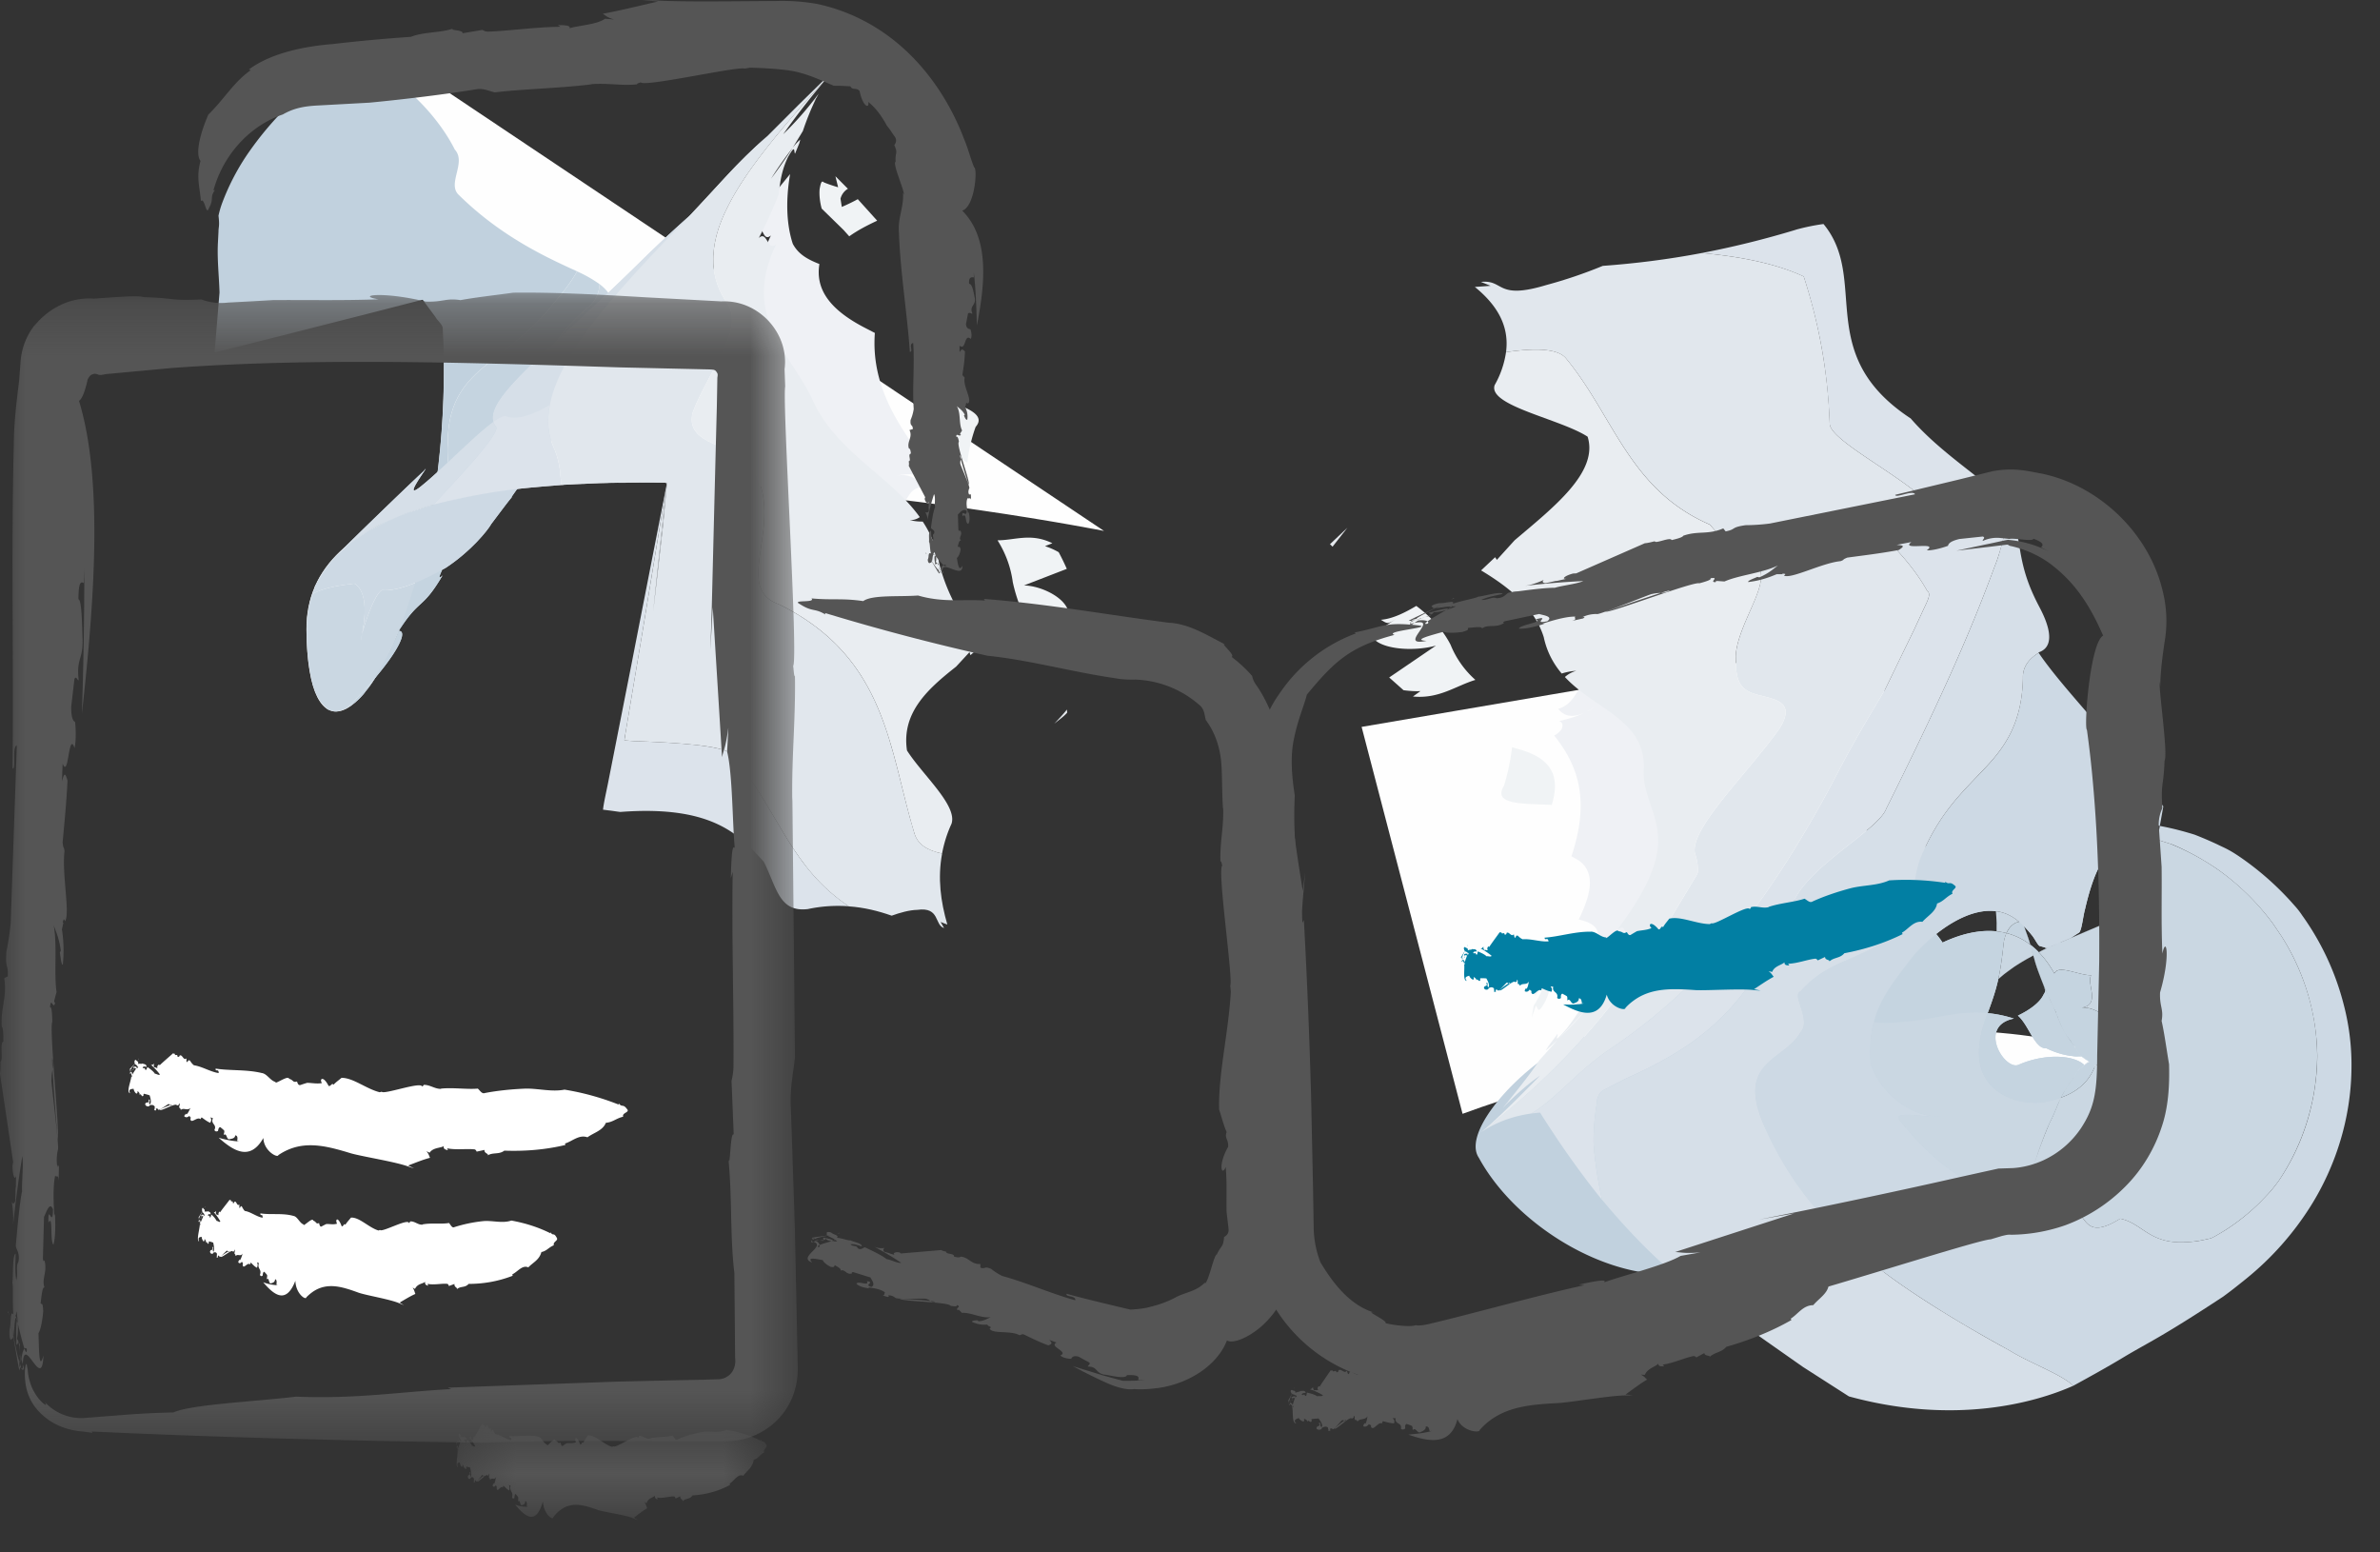 <svg width="46" height="30" xmlns="http://www.w3.org/2000/svg" xmlns:xlink="http://www.w3.org/1999/xlink"><rect width="100%" height="100%" fill="#333333" stroke="none"/><defs><path id="a" d="M.343.543h6V2.4h-6z"/><path id="c" d="M0 .28h15.42v22.226H0z"/></defs><g fill="none" fill-rule="evenodd"><path d="M26.317 14.047l10.33-1.762s-2.38 9.393 2.39 8.752c4.771-.64-2.733-2.44-10.769.487" fill="#FEFEFE"/><path d="M29.39 14.488l-.165-.047a4.208 4.208 0 0 1-.156.743c-.226.368.342.344.923.37.148-.488.06-.87-.601-1.066" fill="#F0F3F5"/><path d="M26.042 10.198l-.337.319a.549.549 0 0 1 .05.048l.287-.367" fill="#E7EBF0"/><path d="M27.31 13.46c.508.048.82-.204 1.206-.321a1.819 1.819 0 0 1-.48-.68c-.149-.291-.377-.535-.662-.75-.186.11-.444.25-.685.268.138.085.136.085.3-.022-.16.107-.485.32-.485.32.12.276.81.325 1.25.201l-.904.616.277.246c.113.015.23.023.328.017l-.145.104zm2.7 5.1l.006-.116-.189.242-.164.177.017.215-.016.168.17-.211-.062.17c-.04.08-.079.156-.131.23l-.001.014-.035.215.08-.225c.05.033.024.203.19-.103.124-.28.127-.504.135-.776" fill="#F0F3F5"/><path d="M30.757 19.216c.256-.326.52-.659.817-1.003-.247.2-.032-.271-.285-.07.684-.866.916-1.441.895-1.9-.007-.46-.24-.81-.17-1.281.03-.449-.154-.73-.418-.967-.298-.263-.68-.474-.964-.804-.184.165-.216.419-.516.507.13.161.306.18.55.054l.143-.084c-.05.034-.098.062-.144.084-.179.095-.338.135-.534.185.06.013.09.06.051.154a.385.385 0 0 1-.143.123c.47.588.693 1.253.334 2.333l.103.059a.56.56 0 0 1 .106.078c.249.25.152.63-.068 1.084.183.045.358.111.378.295-.023.398-.223.92-.515 1.463.14-.135.283-.274.453-.436l-.073.126z" fill="#EFF1F5"/><path d="M28.583 22.374c.747 1.371 2.655 2.488 4.111 2.211a25.848 25.848 0 0 1 4.69.072c-.213-.666-.054-1.471.673-1.892.4-.217.881.415.983.175.064-.055.15-.112.17-.174l.03-.047.014-.024c.013-.024.052-.144.064-.198.081-.283.182-.55.3-.805.143-.275.17-.434.293-.625.051-.089.126-.181.175-.253a.521.521 0 0 1 .115-.164c.14-.104.132-.13.204-.133-.054 0-.022-.002-.166-.097-.095-.08-.132-.192-.284-.39-.133-.193-.165-.347-.295-.62l-.148-.33.013.044c.017.03-.01.066-.029.1-.066.139-.244.283-.495.402.214.184.323.649.55.632.167.08.352.138.513.151.075.016.173-.007.178.015.088.068.166.108.143.094-.046.008-.04.02-.091.06-.028.011-.015-.006-.023-.01-.216-.188-.768-.206-1.257.008-.268.119-.805-.749-.09-.892-.866-.28-1.476.032-2.123.06-1.844.238-.696-1.274-1.378-2.067a1.037 1.037 0 0 0-.48-.449c-1.353.775-2.456 1.842-3.537 2.764-.252.21-.776-.093-1.028.13-1.03.519-2.133 1.755-1.795 2.252" fill="#C1D1DE"/><path d="M39.225 18.505c-.489.265-.75.55-.777.607-.02.033.079-.111.12-.133.111-.123.186-.163.368-.3.17-.121.345-.205.609-.349l.184-.083.092-.036 1.94-.823.02-.001.17-.003-.071.06c-.027 0-.068-.1-.103-.142a4.132 4.132 0 0 0-.217-.316 7.76 7.76 0 0 1-.128.593c-.07.048-.156.033-.242.066l-.068.018-.016.005-1.251.531-.057.02-.213.092c-.134.06-.27.146-.36.194" fill="#CAD7E2"/><path d="M36.728 16.81c-.164.74.408.785.817 1.405.96-.45 1.712-.21 2.161.597.075-.179.48.041.712.034-.098.16.203.591-.208.629.192-.026.386.081.606.25.132.136.297.197.428.623.053.162.019.361-.032.534-.073.202-.09.213-.128.316-.19.147-.269.14-.315.132-.053-.006-.08-.029-.09-.061-.012-.076 0-.136.065-.292a.711.711 0 0 0 .043-.203c.007-.093-.012-.171-.043-.209-.062-.082-.153-.007-.25.022-.167.5-.667.653-.995.712-.348.045-.703-.052-.932-.243-.494-.408-.307-1.079-.135-1.515.16-.44.228-.672.294-1.32.05-.324.236-.42.342-.408l.02.013c.007.008.006-.007.018.024.045.145.116.32.145.441.065.254.148.504.247.752.088.237.247.518.292.675.076.181.179.352.306.507a.524.524 0 0 0 .245.261c.087.067.04-.026-.18.208.012-.043.18-.14.176-.156.012-.015.053-.025.07-.02-.028.003-.052-.009-.063-.025-.01-.013-.118-.07-.155-.12-.062-.063-.047-.104-.145-.214a2.026 2.026 0 0 1-.314-.603 6.214 6.214 0 0 1-.411-1.023c-.02-.102.003.127.316.825.167.348.206.541.4.789.114.13.095.175.175.246.068.066.157.108.149.115a.067.067 0 0 0 .044.01c.01-.003-.033 0-.044.007-.022.013-.046.04-.14.11-.077.065-.104.127-.164.224a2.039 2.039 0 0 0-.217.34c-.513 1.003-.888 2.46-1.145 3.535.253-1.086.556-2.183.922-3.037.126-.24.16-.397.263-.571.1-.17.228-.339.275-.423.243-.26.276-.139.17-.226-.291-.189-.818-1.215-1.083-2.226a15.547 15.547 0 0 1-.518-1.82c.012-.056-.029.012-.041.012-.02.035-.119.07-.191.1l-.057.022h-.005l-.001.002c-.086-.63.117.858.095.706l.005.025.011.05.017.099c.02.133.031.265.035.394-.004.294.013.429 0 .593l-.046.355c-.023.126-.071.25-.074.27a.51.51 0 0 1-.032.071l.01-.018c.027-.056.287-.342.778-.607.09-.048.226-.134.358-.194l.213-.092.057-.02 1.252-.532.017-.004.067-.018c.086-.033.171-.018.242-.066.05-.191.092-.39.128-.593-.172-.243-.333-.438-.537-.48-.328-.207-.569.391-.724 1.06-.038.141-.063.403-.112.454a5.847 5.847 0 0 0-.16.103l-.372.156-.219.107a5.673 5.673 0 0 1-.291.161c.112-.053.31-.181.46-.245-.01.011-.059.03-.082.007l-.106-.03c-.042-.032-.097-.152-.149-.21-.222-.278-.437-.434-.698-.46-.506-.063-1.114.334-1.577.844-.531.693-.9 1.1-.84 2.082.108.448.687 1.065 1.355 1.04-.208.038-.88-.12-.815.048.424.526.854.937 1.386 1.228.514.284 1.241.352 1.802.117-.013.188.13.278-.201.487.324-.205.464-.07.577.086.114.152.232.316.723.009.448.096.561.509 1.313.452.085-.005.176-.017.272-.035l.15-.033c.042-.006.195-.1.292-.16a4.06 4.06 0 0 0 .683-.547c.124-.13.201-.2.352-.407a4.382 4.382 0 0 0 .744-2.412 4.272 4.272 0 0 0-.22-1.328 4.498 4.498 0 0 0-.475-.996l-.161-.237a4.683 4.683 0 0 0-1.033-1.022 4.702 4.702 0 0 0-.954-.52l-.503-.158-.319-.084-.484-.142c-1.064.096-1.81.296-2.71.35a6.25 6.25 0 0 0-1.764.386c.276-.016.523 0 .565.152" fill="#CAD7E2"/><path d="M35.423 17.677c.682.792-.467 2.304 1.379 2.067.646-.03 1.256-.339 2.123-.06-.715.144-.18 1.01.09.893.488-.215 1.04-.196 1.256-.009.009.004-.005.022.022.01.052-.039.046-.052.092-.06.022.013-.054-.025-.144-.095-.004-.02-.102.002-.177-.013a1.526 1.526 0 0 1-.513-.153c-.226.018-.335-.447-.55-.63.25-.12.429-.264.494-.403.02-.033.046-.07.03-.1l-.013-.044.148.33c.13.274.162.427.294.62.153.199.189.309.286.39.144.094.11.097.164.097-.071.003-.064.03-.204.134a.518.518 0 0 0-.114.163c-.048.07-.123.165-.174.252-.125.19-.15.35-.294.625-.119.255-.22.522-.3.806-.011.055-.05.175-.064.198l-.015.024-.028.048c-.022.062-.107.118-.172.172-.102.242-.582-.392-.982-.175-.727.423-.887 1.228-.674 1.893.51.054 1.06.152 1.265.226l.005-.002.003-.002s-.003.025.037-.146c.256-1.074.632-2.53 1.145-3.534.06-.117.132-.231.217-.34.06-.096.087-.159.163-.225.094-.068.12-.096.14-.11.011-.006.055-.009.045-.006a.07.07 0 0 1-.045-.01c.009-.007-.08-.05-.148-.115-.08-.07-.061-.116-.175-.246-.195-.247-.233-.442-.4-.79-.313-.698-.337-.927-.316-.824a6.2 6.2 0 0 0 .412 1.022 2 2 0 0 0 .313.604c.098.11.083.15.146.214.035.051.144.106.154.12.01.016.035.028.063.025-.016-.005-.058.006-.07.02.005.017-.164.113-.177.156.221-.235.267-.14.18-.207a.529.529 0 0 1-.244-.262 2.053 2.053 0 0 1-.306-.506c-.045-.158-.204-.44-.292-.676a6.123 6.123 0 0 1-.247-.751c-.03-.123-.1-.297-.145-.442-.013-.031-.011-.015-.017-.024l-.021-.013c-.106-.01-.29.084-.341.41-.067.646-.135.879-.296 1.318-.172.437-.358 1.108.136 1.514.229.192.583.29.932.244.328-.059.828-.211.995-.712.098-.028.188-.104.25-.021.03.037.05.115.043.209a.759.759 0 0 1-.042.202c-.066.155-.078.216-.066.292.011.032.037.055.09.06.046.008.126.017.315-.13.038-.104.055-.116.128-.318.05-.171.086-.37.033-.532-.132-.426-.297-.488-.429-.623-.22-.17-.414-.276-.606-.251.411-.037.11-.468.208-.629-.23.006-.636-.212-.712-.033-.45-.81-1.202-1.048-2.16-.598-.41-.62-.983-.665-.818-1.405-.042-.154-.29-.168-.565-.154-.43.157-.835.353-1.22.573.193.086.36.234.48.448" fill="#C5D4E0"/><path d="M41.943 16.305c.104.03.449.2.638.316.112.067.203.124.316.204.21.152.403.319.577.492.172.174.325.352.456.53l.16.236a4.406 4.406 0 0 1 .698 2.325c-.003.44-.077.9-.212 1.317-.135.42-.327.791-.534 1.095-.151.209-.229.277-.352.407a4.03 4.03 0 0 1-.682.547c-.097.059-.25.153-.292.16l-.15.033c-.097.02-.189.03-.273.035-.752.056-.866-.355-1.314-.453-.489.308-.609.144-.722-.007-.112-.157-.253-.293-.578-.087.33-.208.189-.3.202-.486-.561.235-1.289.165-1.801-.117-.534-.293-.962-.703-1.387-1.23-.066-.167.606-.008.814-.048-.668.025-1.245-.591-1.353-1.039-.062-.982.309-1.388.839-2.08.462-.512 1.07-.91 1.577-.847.262.028.476.184.698.461.052.059.106.178.148.211l.107.029c.024.023.073.005.081-.007-.15.063-.347.193-.46.245.055-.026.149-.078.293-.161l.218-.107.372-.156.16-.103c.05-.052.073-.313.113-.453.155-.67.396-1.267.723-1.062.203.042.364.24.537.482l.252-1.403c-.928-1.278-1.923-2.248-2.409-2.968-.19.117-.311.271-.305.487-.017.898-.372 1.368-.773 1.784-.399.424-.833.816-1.19 1.657-.15.335-.177 1.051-.26 1.214a1.425 1.425 0 0 1-.336.343c-.632.474-1.214.455-1.74 1.059-.181.062.214.547.007.78-.312.555-1.201.547-.758 1.695.323.807.87 1.604 1.494 2.198.613.612 1.248 1.035 1.794 1.384.55.35 1.038.623 1.5.879.399.248 1.008.46 1.235.684.287-.157.643-.352.992-.563.486-.29.698-.366 1.905-1.16.16-.117.234-.176.453-.352a5.725 5.725 0 0 0 1.236-1.393c.231-.366.433-.795.571-1.25.14-.454.213-.932.22-1.378a4.594 4.594 0 0 0-.146-1.258 5.144 5.144 0 0 0-.806-1.736 1.555 1.555 0 0 0-.13-.17l-.09-.101a5.632 5.632 0 0 0-.814-.738c-.362-.267-.455-.287-.603-.362a7.148 7.148 0 0 0-.444-.19c-.937-.29-1.37-.227-1.777-.207l.483.142.318.083.504.158" fill="#CDD9E4"/><path d="M34.71 4.44a17.9 17.9 0 0 1-1.82.45c.86.077 1.5.233 1.972.454.353 1.097.467 1.997.502 2.843.005.417 2.261 1.394 2.191 2.03-.207.151-.703.123-1.264.036.544.519.802.886.96 1.171.077.045.006.184-.06.323l-.185.4-.405.833c-.055.117-.112.232-.167.345l-.301.508c-.207.347-.4.69-.579 1.032-.64 1.237-1.358 2.384-2.105 3.289a10.615 10.615 0 0 1-2.329 2.117c-.49.332-.815.691-1.133.96-.126.108-.25.203-.389.287l.148-.016.02-.001.044.07.09.14.181.275c.218.326.567.816.884 1.202a7.595 7.595 0 0 1-.163-1.057c-.01-.3.021-.543.055-.774.016-.29.144-.283.247-.35.106-.053.214-.11.327-.167.738-.33 1.339-.68 1.842-1.179.542-.528.964-1.224 1.401-2.253.324-.701 1.64-1.377 1.786-1.786 1.015-2.042 1.591-3.317 2.089-4.667.03-.073.06-.156.087-.246.09-.278.159-.627.201-.965-.541-.517-1.332-.993-1.908-1.658-1.89-1.242-.795-2.68-1.685-3.757a4.076 4.076 0 0 0-.534.11" fill="#DCE3EB"/><path d="M34.047 21.636c-.442-1.149.447-1.141.758-1.696.208-.233-.186-.719-.006-.78.526-.603 1.108-.585 1.74-1.058.122-.088.233-.2.335-.343.083-.164.111-.88.261-1.215.357-.84.79-1.233 1.189-1.658.402-.415.757-.886.775-1.783-.008-.216.115-.37.305-.488l-.006-.007c.432-.141.069-.779 0-.914-.308-.592-.332-.946-.408-1.379l-.052-.302c-.037-.099-.07-.184-.1-.27a5.542 5.542 0 0 1-.202.966 2.32 2.32 0 0 1-.087.246c-.497 1.35-1.074 2.625-2.09 4.668-.145.409-1.46 1.084-1.785 1.784-.437 1.03-.86 1.727-1.4 2.254-.504.499-1.104.85-1.843 1.18l-.328.167c-.103.065-.23.06-.246.348a4.245 4.245 0 0 0-.056.775c.031.33.075.674.164 1.056.62.74 1.328 1.473 2.3 2.118l1.581 1.11.889.57c2.038.558 3.602.123 4.337-.206-.229-.222-.838-.436-1.237-.684a27.416 27.416 0 0 1-1.499-.877c-.546-.35-1.181-.773-1.795-1.385a6.515 6.515 0 0 1-1.494-2.197" fill="#D6DFE8"/><path d="M30.978 5.138a9 9 0 0 1-1.094.371c-.973.294-.806-.11-1.261-.061l.186.075c-.109.009-.2.015-.304.022.435.353.67.758.603 1.26.541-.078.99-.078 1.157.118.935 1.132 1.223 2.54 2.787 3.216.2.253.456.474.771.656.403.212.156.648-.06 1.154-.108.251-.209.516-.215.738.006.208-.01.51.199.644.258.202 1.053.076.656.735-.628.887-1.758 1.957-1.642 2.431a.947.947 0 0 1 .048.198l.008.107c.009.03.003.072-.058.165l-.542.903c-1.093 1.782-2.264 2.98-3.576 3.996-.158.124.133-.13.555-.258.125-.04.26-.07.402-.09.14-.084.263-.18.389-.287.318-.268.643-.627 1.133-.96.79-.53 1.58-1.203 2.329-2.116.747-.905 1.465-2.054 2.105-3.29.18-.343.372-.686.579-1.032l.301-.507.168-.347.404-.833.185-.4c.066-.139.137-.277.06-.322-.158-.286-.416-.652-.96-1.17.56.085 1.057.114 1.264-.037.07-.636-2.186-1.612-2.19-2.03a10.282 10.282 0 0 0-.503-2.844c-.471-.22-1.112-.375-1.972-.453-.677.128-1.3.203-1.912.248" fill="#E1E7ED"/><path d="M32.761 16.497c-.116-.474 1.013-1.544 1.641-2.43.399-.66-.398-.534-.656-.737-.208-.133-.192-.435-.198-.643.006-.222.106-.487.215-.738.217-.505.463-.942.06-1.154a2.715 2.715 0 0 1-.772-.655c-1.564-.676-1.852-2.085-2.786-3.218-.166-.195-.615-.195-1.157-.117a1.82 1.82 0 0 1-.22.638c-.134.399 1.27.652 1.797.996.217.689-.667 1.37-1.412 2.003l-.343.378c-.011-.022-.023-.037-.033-.052l-.271.255c.22.132.423.271.599.421a.531.531 0 0 1 .232.014l-.13.078c.237.225.416.477.51.776.062.291.19.517.347.704a1.17 1.17 0 0 1 .282-.053.553.553 0 0 0-.22.12c.4.431.97.653 1.296 1.059.143.18.232.4.232.69-.043.465.223.81.265 1.264.056.453-.139 1.022-.788 1.88.252-.2.068.266.313.067a22.6 22.6 0 0 0-.773.995 4.177 4.177 0 0 1-.512.84c-.278.326-.163.14-.175.102l-.18.24-.048.078c.043-.028.121-.099.228-.2l.587-.621a13.32 13.32 0 0 1-.587.62l-.354.395c-.165.257-.444.596-.616.811l.055-.054.037-.036-.042.042-.062.063-.053.064-.02.026c.147-.154.435-.431.715-.62-.682.702-1.012.99-1.122 1.08 1.312-1.018 2.481-2.216 3.575-3.997.188-.314.368-.617.542-.905.061-.092.067-.134.058-.164l-.009-.107a.877.877 0 0 0-.047-.198" fill="#E9EDF1"/><path d="M21.338 10.26S5.879 7.184 5.923 12.17c.042 4.987 4.75-2.675 1.537-11.193" fill="#FEFEFE"/><path d="M18.525 8.84l.171.099a3.04 3.04 0 0 1 .161-.69c.26-.292-.396-.46-1.13-.672-.086.448.107.862.798 1.263" fill="#F0F3F5"/><path d="M20.376 13.986c.087-.072.187-.14.25-.214a1.615 1.615 0 0 0-.005-.06c-.075.096-.163.186-.245.274" fill="#E7EBF0"/><path d="M20.34 10.498c-.416-.205-.726-.056-1.06-.057.147.235.253.5.295.809.07.324.193.627.344.916.149-.054.36-.114.529-.06-.073-.12-.073-.122-.212-.067l.419-.163c-.003-.296-.505-.554-.863-.563l.827-.32c-.049-.11-.1-.216-.157-.322a1.397 1.397 0 0 0-.265-.117l.143-.056zm-4.036-6.054l.11.123c.165-.118.349-.213.54-.302l-.375-.416c-.093.052-.2.103-.309.15l-.025-.159a.314.314 0 0 1 .144-.193l-.015-.013-.227-.228.052.213c-.098-.028-.298-.096-.29-.106-.026-.015-.045.01-.068.146-.009.128.008.25.04.372l.423.413" fill="#F0F3F5"/><path d="M15.012 3.598c-.126.275-.259.551-.421.834.167-.15.137.267.309.118-.343.725-.352 1.242-.155 1.705.186.461.548.871.66 1.333.353.953 1.46 1.406 2.006 2.19.152-.116.154-.362.436-.364-.138-.2-.322-.27-.545-.214.163-.043.318-.038.508-.031-.06-.031-.097-.087-.068-.17a.215.215 0 0 1 .132-.082c-.536-.731-1.039-1.48-.965-2.483l-.182-.094c-.74-.379-.963-.786-.89-1.238-.25-.097-.412-.2-.514-.39-.13-.394-.134-.872-.052-1.349-.086.107-.177.216-.28.346l.021-.11z" fill="#EFF1F5"/><path d="M6.605 1.293c-.704.349-1.33.985-1.79 1.64a4.44 4.44 0 0 0-.522.993c-.03.081-.053.163-.07.243.025.203 0 .213 0 .307l-.012.234c-.014.315.022.62.032.942l-.087 1.052-.006.066c0 .021-.028.057.071.024l.419-.105.842-.212 1.71-.435.869-.223.109-.026.01.014.021.029.043.058.172.231c.046.084.142.142.148.245l.009.32c.022.849-.02 1.714-.137 2.597.026-.254.023-.059-.11.7a13.418 13.418 0 0 1-.286 1.232c-.29.869-.32 1.13-.916 2.068.106-.159.127-.173.237-.372.306-.53.579-1.265.8-2.158.022-.092.038-.167.092-.41l.01-.042c.005-.01-.02.02.05-.047.094-.083.164-.103.182-.016.352-.934.12-1.104.16-1.669-.005-.746.286-1.145.708-1.493.417-.346.948-.704 1.338-1.221.208-.235.354-.438.453-.615-.595-.272-1.471-.67-2.299-1.489-.206-.22.163-.618-.065-.865-.48-.959-1.683-1.927-2.185-1.597" fill="#C1D1DE"/><path d="M5.93 12.092c-.01.3.01.63.075.966-.09-.504-.123-1.023.013-1.508a1.29 1.29 0 0 1 .157-.372c-.2.338-.232.681-.245.914" fill="#CAD7E2"/><path d="M11.405 5.906c-.682.573-.76.918-1.38 1.792.353.148.117.65-.695 1.882.18-.194-.037.228.01.236-.175.2-.577.848-.663.82.083.025-.332.69-.122.482-.399.68-.436.426-.849 1.074.244-.005-.197.715-1.01 1.496-.19.1-.36.042-.392-.008-.046-.044-.034-.01.084.048.22.098.565-.19.69-.385.164-.178.529-.83.708-1.351-.043.15-.372.855-.19.464.168-.383.323-.82.402-1.094-.165.546-.393 1.14-.68 1.628-.146.241-.3.464-.486.61-.177.157-.418.188-.535.074-.178-.156-.25-.394-.293-.617a4.333 4.333 0 0 1-.074-.965c.012-.232.045-.576.246-.914a1.2 1.2 0 0 1 .2-.298c.13-.133-.077.034-.23.348-.097.147-.125.347-.183.51l-.038.41c.014-.747.33-1.113.434-1.248.124-.137.075-.095-.081.1-.049.083-.092.161-.136.234-.02.042-.055.08-.064.13.006.024-.085.15.01.089.219-.101.485-.145.763-.175.18.11.273.42.121 1.101.034-.227.263-.907.412-.975.293.028.737-.154 1.229-.429.494-.323.822-.737.88-.846.186-.247.339-.453.406-.529-.138.138.834-1.11.659-.97.6-.842 1.663-2.196 1.677-2.373-.02-.023.003-.102.053-.2-.242.15-.406.129-.435-.14-.022-.192-.12-.317-.266-.427a.604.604 0 0 1-.182.416" fill="#CAD7E2"/><path d="M10.7 5.858c-.389.518-.92.875-1.336 1.222-.423.348-.713.748-.709 1.493-.041.565.191.735-.16 1.67-.018-.087-.088-.068-.181.015-.07.067-.046.037-.051.046l-.009.044-.093.41c-.221.893-.494 1.626-.8 2.156-.11.2-.13.214-.237.372.596-.937.626-1.198.916-2.066.05-.16.222-.844.286-1.234.133-.757.135-.954.11-.7-.084.626-.205 1.26-.385 1.9-.017.056-.036.114-.053.176a9.692 9.692 0 0 1-.402 1.094c-.182.391.147-.314.19-.464-.18.522-.544 1.173-.707 1.35-.126.195-.471.484-.691.386-.118-.058-.13-.092-.084-.048.034.05.202.108.391.008.814-.78 1.255-1.5 1.011-1.496.413-.648.45-.395.849-1.074-.21.209.205-.457.122-.481.086.027.488-.622.663-.821-.047-.008.17-.43-.01-.236.812-1.232 1.048-1.734.694-1.882.621-.874.699-1.22 1.381-1.792a.604.604 0 0 0 .182-.416 2.48 2.48 0 0 0-.433-.245c-.1.177-.245.378-.453.613" fill="#C5D4E0"/><path d="M12.234 6.257c-.013.177-1.076 1.531-1.677 2.373.177-.14-.796 1.108-.658.97-.067.076-.22.282-.407.53-.058.108-.386.522-.879.845-.491.275-.937.457-1.23.429-.148.068-.376.748-.411.975.151-.68.058-.991-.12-1.101-.28.03-.545.074-.763.175-.095.061-.004-.065-.012-.089.011-.05.045-.088.066-.13L6.277 11c.156-.195.206-.237.081-.1-.102.135-.419.501-.433 1.248.016-.17.028-.298.037-.41.058-.163.087-.363.184-.51.154-.314.361-.48.23-.348-.054.047-.127.16-.2.298.45-.888 1.764-1.366 2.765-1.561.034-.004-.002-.006-.158.035-.598.139-.713.202-.808.228-.092.028-.155.042-.593.24-.179.075-.64.378-.704.454-.717.677 1-.998 1.504-1.465.22-.26-.452.603-.065.305.57-.452 1.505-1.484 1.683-1.362.347.102.926-.217 1.663-.842.765-.665 1.477-1.66 2.111-2.483-.39.511-.927 1.109-1.285 1.33-.05.098-.074.177-.055.2" fill="#CDD9E4"/><path d="M15.626 17.565a2.79 2.79 0 0 1 .78-.051c-1.11-.75-1.295-1.707-2.22-2.898-.101-.202-1.002-.26-1.93-.295l-.174-.011c-.023.024-.01-.048.003-.115l.032-.189.062-.374c.079-.463.16-.947.247-1.47l.435-2.643c.058-.28-.005-.172-.026-.194h-.08l-.139-.001h-.181l.323.001c.04.008.094-.018.13.02l-.087.78-.176 1.69.192-1.682c.02-.228.044-.46.064-.694.025-.152-.013-.108-.035-.114h-.07l-.48-.002-.701.013-.615.029-.086.003c-.038.015-.057-.001-.05-.056l-.023-.235c-.02-.15-.057-.29-.113-.417-.228-.49-.109-1.109.353-1.85.456-.73 1.249-1.596 2.145-2.512.76-.797.984-1.101 1.627-1.67-.26.27-.52.57-.745.865-.55.496-1.054.922-1.632 1.487-1.958 1.94-3.236 2.805-2.862 3.278.025.114-.35.555-.752.994-.1.11-.202.22-.3.325l-.14.154c-.034.04-.007.01-.012.018l.113-.028c1.09-.262 1.66-.292 2.414-.354.149-.004.466-.031.853-.036.357-.001.677-.004 1.02-.006h.095c.016-.016-.025.154-.036.22l-.215 1.099-.433 2.213-.444 2.25c-.034.176-.089.409-.102.54l.11.014c.07.008.144.02.222.03 1.81-.138 2.323.464 2.777.965.253.506.294.985.862.91" fill="#DCE3EB"/><path d="M9.8 8.052c-.178-.123-1.113.91-1.684 1.363-.386.296.286-.567.067-.306-.504.468-2.222 2.142-1.505 1.465.064-.076.524-.38.705-.454.438-.198.5-.212.593-.24.093-.026.21-.088.807-.229.156-.04.191-.038.159-.035h.01c-.162.032.481-.096.645-.114.81-.115 1.139-.122 1.794-.16l.38-.011c-.388.005-.705.032-.854.037-.754.061-1.325.091-2.414.354a2.385 2.385 0 0 0-.112.028c.005-.009-.023.02.012-.02l.14-.153.298-.325c.402-.44.779-.879.752-.994-.373-.473.904-1.337 2.863-3.278.578-.566 1.083-.992 1.633-1.487-.19.25-.358.495-.484.709-.19.294.374-.253.374-.253a2.19 2.19 0 0 1-.405.777c-.634.824-1.346 1.82-2.11 2.483-.738.625-1.317.945-1.664.843" fill="#D6DFE8"/><path d="M17.235 17.695c.157-.057.345-.11.493-.112.445-.063.328.294.519.352l-.067-.118.13.05c-.129-.445-.19-.898-.101-1.373-.26-.054-.468-.16-.536-.392-.487-1.587-.52-3.391-2.613-4.422-.546-.192-.405-.691-.329-1.259.084-.564.093-1.192-.411-1.584-.333-.263-1.072-.292-.933-.864.283-.752.987-1.597.69-2.077-.377-.52-.394-1.145-.015-1.893.367-.745 1.127-1.628 2.016-2.606.234-.222-.374.35-1.245 1.231-.643.568-.867.873-1.627 1.67-.896.915-1.689 1.783-2.145 2.512-.461.74-.581 1.361-.354 1.85.057.127.094.266.114.417l.023.234c-.007.056.011.07.05.058l.086-.005c.195-.009.404-.018.615-.029l.7-.012.481.001.07.001c.022.006.06-.04.035.114-.02.234-.043.466-.064.694l-.192 1.682.177-1.69c.026-.246.056-.506.087-.78-.037-.038-.091-.011-.131-.02-.088 0-.194 0-.323-.002l.181.001h.14l.08.001c.02.022.083-.086.025.195l-.435 2.642c-.087.522-.168 1.007-.247 1.469l-.063.376-.031.188c-.012.067-.025.138-.002.114l.173.012c.928.034 1.828.092 1.93.294.925 1.192 1.108 2.15 2.218 2.9.295.02.568.088.83.18" fill="#E1E7ED"/><path d="M14.077 5.895c.297.481-.408 1.325-.689 2.077-.14.573.6.602.931.866.505.39.495 1.018.412 1.582-.075.57-.217 1.068.329 1.26 2.093 1.031 2.126 2.836 2.613 4.422.067.233.276.338.535.392.036-.188.092-.378.182-.573.122-.355-.563-.949-.86-1.418-.11-.736.41-1.195.95-1.621l.259-.28.017.059.207-.177a8.911 8.911 0 0 1-.377-.577.36.36 0 0 1-.166-.078l.098-.04a3.573 3.573 0 0 1-.368-.91 2.039 2.039 0 0 0-.316-.8.99.99 0 0 1-.247-.027.32.32 0 0 0 .19-.059c-.568-.79-1.58-1.24-2.045-2.208-.418-.951-1.423-1.626-.731-3.063-.172.148-.169-.276-.335-.123.15-.283.27-.56.383-.834.03-.263.06-.476.18-.727.152-.269.11-.11.137-.068l.084-.204.017-.068a.884.884 0 0 0-.147.159 11.2 11.2 0 0 1-.416.594c.153-.245.307-.456.416-.594l.197-.324c.08-.237.169-.454.26-.637-.021.03-.046.06-.073.097l.08-.11.039-.073a6.427 6.427 0 0 1-.687.785 15.31 15.31 0 0 1 .942-1.197c-.89.976-1.65 1.86-2.017 2.606-.377.746-.362 1.372.016 1.891" fill="#E9EDF1"/><g transform="translate(8.474 26.974)"><mask id="b" fill="#fff"><use xlink:href="#a"/></mask><path d="M1.708 2.138l.026.007a.692.692 0 0 1-.251-.042c.185.223.402.419.536-.063.017.255.196.371.199.309a.65.65 0 0 1 .109-.118c.233-.201.491-.119.759-.024.147.047.55.097.7.168.022.01.045.018.066.025l-.073-.045c.091-.069.173-.137.255-.181-.016-.036-.019-.072-.054-.122l.043.024c.035-.106.122-.103.162-.148-.007.056.024.066.053.074l-.012-.037c.108.023.231-.025.328-.02.013 0 .024.021.03.04l.091-.044c-.006.074.079.065.034.111.068-.088.14-.036.202-.128a1.72 1.72 0 0 0 .725-.202l-.006-.027c.085-.05.158-.197.262-.15.072-.1.176-.154.203-.309.085-.022.119-.1.201-.141-.023-.077.079-.094.038-.153-.057-.106-.06-.015-.108-.102l.002.027A2.1 2.1 0 0 0 5.565.66c-.149.066-.309.016-.464.038-.166.03-.344.082-.486.147-.033.023-.058-.04-.089-.077-.13.038-.298.014-.444.058l.007.002c-.078.014-.138-.064-.214-.05 0 .022-.012.024-.018.035-.013-.1-.448.218-.475.16a.129.129 0 0 1-.025.013c-.162-.045-.332-.24-.471-.22-.03.048-.063.091-.088.145-.025-.043-.028.041-.057.03C2.662.738 2.62.824 2.658.896c-.061.028-.122.012-.178.019a.988.988 0 0 0-.076.05C2.384.98 2.37.95 2.358.902c-.055.03-.039-.02-.098-.04-.016-.072-.145.114-.162.094l.01-.01c-.07-.013-.115-.15-.18-.156C1.74.742 1.54.797 1.371.776c-.002.074.036-.017.04.081-.1-.012-.204-.102-.304-.114a.258.258 0 0 1-.051-.08c-.033-.027-.02.036-.042.026L1.01.622C.977.678.959.55.926.576.925.604.913.608.902.606.9.533.866.61.867.545V.55C.86.551.855.555.845.543.832.568.712.765.7.796L.69.784C.673.786.666.84.677.852L.654.85.656.844.633.84C.628.834.623.8.63.77.617.795.603.808.59.795.626.839.673.9.71.972.697.998.669.96.65.968.63.92.588.88.556.848.548.855.545.934.528.899.52.843.51.9.496.861.512.83.526.844.542.846.54.782.504.803.492.786c-.006.02-.036 0-.055.017C.444.741.423.763.41.73.397.723.39.748.395.77c-.003.068.05.04.034.11C.424.85.399.861.386.863c0 .037.01.028.001.064C.372.918.358.964.35.926.35.915.359.922.362.922.342.918.464.68.438.702.446.734.332.921.344.923c.013.018-.007.068.006.08L.363.96c.016.013.023.078.018.103C.354 1.058.458.81.433.846l.01.018C.433.888.407.91.396.872.397.908.383.92.372.934L.368.928c-.01.02-.028.01-.02.059.07-.007-.04.373.027.392-.029-.08.008-.083.038-.092a.159.159 0 0 0 .037.087c.019-.006.011-.028.015-.049.008.017.029.033.027.076.013-.052.024.031.04.013.014-.023-.002-.022.008-.046a.398.398 0 0 1 .073.02c.008.042.029.111.014.174-.034-.009.012-.101-.023-.088.017.091-.03.026-.036.095.01.04.035.042.054.03l-.005-.012c.016-.013.051-.033.07.017-.005.032.003.055-.009.063l.024.006c.003-.01.006-.02-.001-.029.01-.024.022-.01.03.009.003.033.121-.144.118-.123.018-.002.023.05.037.015.001-.028-.158.117-.135.107.014.037.186-.172.198-.108.012-.003.028-.01.024-.045.021.017-.006.066.009.097 0-.004-.001-.016.003-.015l.016.043c.03-.054.08.014.114-.056-.01.038-.02.103-.041.136l-.005-.016c-.002.01-.02.021-.02.056.021.022.038.016.061-.018.004.01.009.018.012.028V1.74c.006.022.006.024.004.039l-.001.007c.013.1.08-.065.118-.013.011-.015.002-.017.015-.036.04.038.068.07.108.092a.137.137 0 0 0-.003-.107l.03.015c-.025.115.06.11.03.224.01.027.027.031.045.013.002-.03.004-.076.025-.076.031.038.024.024.048.06.006.038-.002.054-.001.084.039-.05.036.081.071.073.022-.01.068-.016.068-.082.03.003.032.05.03.105" fill="#555" mask="url(#b)"/></g><g transform="translate(0 5.374)"><mask id="d" fill="#fff"><use xlink:href="#c"/></mask><path d="M1.62 5.896l.01-.28a86.16 86.16 0 0 1-.047 2.804c.226-2.047.427-4.465-.056-6.048.066-.043.12-.2.167-.41.048-.101.08-.096.124-.112.103-.002.047.046.232.005l1.264-.117c2.694-.198 5.62-.111 8.647-.013l1.71.039c.154.003.154.01.194.075.012.029.003.059 0 .087l-.01.558c-.04 1.53-.077 3.06-.1 3.962-.007.25-.017.497-.025.743l.046-.828c.066 1.06.127 2.035.179 2.897.037-.161.072-.19.123-.572l-.024.466c.106.425.102 1.404.148 1.864-.056-.099-.068.262-.077.583l.037-.127c-.022 1.214.023 2.623.015 3.708a1.26 1.26 0 0 1-.038.332l.042 1.04c-.075-.08-.067.863-.113.366.089.778.036 1.569.126 2.31l.014 1.638c.018.132-.025.282-.146.358a.332.332 0 0 1-.196.056l-.28.009c-.54.01-1.09.024-1.643.036l-3.288.117.067.028c-.969.05-1.822.194-2.999.146-.841.099-2.036.152-2.37.305-.486.011-.824.036-1.161.064-.17.012-.344.026-.522.04a.956.956 0 0 1-.804-.305c.108.16-.198-.06-.288-.392a.974.974 0 0 1-.042-.226l-.017-.096c-.01-.04-.024-.026-.037.09-.028.564.256.825.466.976.117.078.243.136.4.177.078.02.17.035.262.042l.18.024-.016-.025c2.499.115 5.001.18 7.535.216a64.47 64.47 0 0 1 2.614-.033l1.337.005.82-.002a1.39 1.39 0 0 0 .988-.455c.232-.258.355-.593.351-.96l-.055-2.662c-.027-.82-.052-1.617-.078-2.352-.022-.384.043-.66.079-.987l-.05-5.032-.002.082c-.013-.887.065-1.55.052-2.417-.022.003-.023-.13-.035-.196.103-.15-.213-5.096-.154-5.402l-.012-.334c.093-.691-.5-1.347-1.224-1.311L12.49.372c-.907-.054-1.778-.1-2.57-.09-.344.048-.73.09-1.02.144-.279-.044-.333.04-.67.028C7.373.25 6.872.337 7.314.41c-.705.026-1.412.01-2.036.015a95.69 95.69 0 0 1-.872.048 1.094 1.094 0 0 1-.513-.06C3.257.44 3.445.39 2.777.368 2.68.333 2.314.362 1.82.397 1.103.345.66.894.612 1.01A1.36 1.36 0 0 1 .698.874a1.295 1.295 0 0 0-.3.729l-.027.366-.029.237c-.036.316-.072.63-.075 1.005-.053 2.076 0 4.344-.025 6.267.076.02-.016-.423.083-.446l-.118 3.424a4.72 4.72 0 0 1-.083.554c-.027.365.037.215.026.484l-.068.036c.056.39-.075.572-.047.94.028.02.031.154.029.286-.073.006.006.403-.06.384l.005.004c0 .079.004.135-.01.231.026.165.227 1.518.255 1.708l-.013.07c.002.212.057.302.07.178l-.005.26-.005-.03-.005.257c-.006.048-.038.102-.07.028a1.9 1.9 0 0 1 .026.457c.044-.407.107-.91.18-1.335.024.174-.013.49-.006.679-.047.225-.089.69-.121 1.051.005.08.085.134.05.316-.056.087 0 .204-.04.352-.03-.171-.015-.34-.013-.514-.065.03-.044.424-.063.562.021.065 0 .402.019.614-.065-.093-.04.17-.074.296-.008.143.017.234.04.176.067.046.04-.568.111-.37-.033.054-.02.333-.018.483.037.003.028-.103.065-.005-.008.167.037.345-.002.44-.011-.03-.004-.1-.003-.15-.004.22-.244-1.18-.222-.898.032-.073.221 1.242.224 1.097.018-.133.066.095.08-.043L.414 20.9c.014-.187.078-.265.105-.199-.006.316-.255-.894-.218-.624l.018-.11c.023.115.045.42.006.537.037 0 .05.154.063.282l-.006.045c.018.132.01.315.058.23-.004-.772.376.509.399-.24-.084.314-.085-.106-.095-.434.028-.033.07-.18.091-.417-.007-.204-.031-.12-.05-.16.016-.113.032-.33.075-.302-.052-.16.032-.255.015-.446-.024-.17-.022.01-.046-.11l.022-.81c.04-.077.111-.316.174-.142-.008.384-.102-.148-.088.253.092-.173.025.354.095.427.041-.128.041-.386.03-.602l-.013.043c-.01-.19-.031-.571.018-.776.032.048.057-.042.066.098l.006-.263c-.011-.033-.022-.067-.03.009a.893.893 0 0 1 .01-.344c.033-.027-.145-1.394-.124-1.35 0-.19.05-.236.017-.42-.028-.019.117 1.805.105 1.556.038-.161-.17-2.14-.106-2.259-.003-.139-.01-.308-.044-.276.017-.235.067.072.098-.097-.005-.004-.017.014-.016-.04l.044-.162c-.053-.367.016-.904-.055-1.29.038.112.103.24.137.486l-.018.044c.01.034.023.238.057.232a2.646 2.646 0 0 0-.017-.682l.029-.136-.015.004c.022-.08.026-.072.04-.042l.006.016c.102-.147-.064-.922-.01-1.352-.015-.126-.017-.01-.037-.17.04-.437.072-.74.095-1.198-.044-.148-.062-.158-.108.018l.014-.346c.118.315.112-.646.23-.3.025-.102.03-.31.011-.502-.029-.02-.076-.05-.076-.294l.063-.54c.038-.068.053.036.082.025-.048-.435.084-.38.075-.789-.01-.256-.014-.762-.08-.775.002-.345.05-.345.105-.31" fill="#555" mask="url(#d)"/></g><path d="M39.45 10.577l.15.08a2.12 2.12 0 0 0-.771-.223c-.002-.015-.256.05-.439.085l-.578.123c.22-.027.442-.052.655-.077l.323-.04c.046.003.012.018.098.032.301.072.576.204.8.385.462.366.729.813.961 1.341-.256.143-.375 1.788-.313 1.822.047.342.087.688.117 1.038l-.063-.718.063.718c.1 1.105.128 2.258.12 3.446l-.039 1.806c-.002.69-.05 1.006-.31 1.402a1.77 1.77 0 0 1-.732.626c-.176.08-.377.136-.587.15l-.279.009-.31.068-.473.105a148.293 148.293 0 0 1-3.846.813l.683-.12-2.307.748c.14.003.17.032.493.006l-.384.068c-.32.187-1.114.377-1.477.511.068-.074-.229-.012-.49.044l.111.01c-.99.218-2.122.542-3.004.75-.113.028-.24.038-.258.022-.066.038-.391.013-.587-.038.063-.042-.485-.279-.177-.192-.494-.131-.83-.568-1.079-.984a1.926 1.926 0 0 1-.13-.648l-.014-.832-.036-1.704a124.01 124.01 0 0 0-.14-3.43l-.027.056c-.05-.796-.197-1.497-.149-2.463-.053-.348-.096-.752-.01-1.12.073-.362.21-.667.242-.826.538-.652.84-.93 1.696-1.157-.235-.074.846-.15.425-.187-.634-.067-.663.038-1.197.14l.025.018a3.058 3.058 0 0 0-1.48 1.169c-.37.51-.53 1.259-.52 1.804l-.078 3.103c.065 1.387.012 2.893.031 4.337l.033 1.216a3.092 3.092 0 0 0 2.755 2.857l.29.025c.12.012.23.026.334-.004.202-.03.28-.024.433-.043l4.069-1.048c-.023.006-.049.01-.066.015.716-.189 1.273-.244 1.972-.429-.007-.02.1-.048.15-.072.148.069 4.085-1.217 4.346-1.22l.224-.067c.12-.027.105-.023.191-.022a3.272 3.272 0 0 0 1.023-.182c.437-.16.84-.42 1.167-.752.328-.328.57-.739.707-1.17.144-.43.143-.908.136-1.19-.048-.282-.09-.6-.144-.838.043-.229-.042-.273-.03-.55.205-.702.12-1.115.045-.752-.026-.578-.008-1.159-.015-1.674l-.049-.715a.752.752 0 0 1 .063-.42c-.03-.523.02-.368.043-.917.07-.132-.115-1.374-.094-1.527l.01.089c.007-.317.045-.581.082-.842a2.374 2.374 0 0 0-.035-1.002c-.252-1.08-1.189-2.02-2.324-2.264-.28-.05-.54-.125-.959-.05l-.667.165-1.218.292c.003.075.34-.101.382-.01l-2.805.565a3.768 3.768 0 0 1-.47.032c-.302.045-.166.076-.385.12l-.046-.058c-.303.13-.483.04-.774.142-.01.03-.119.06-.224.084-.023-.069-.327.085-.327.018l-.003.006c-.064.014-.109.03-.188.037l-1.326.582-.06.003c-.17.044-.23.113-.128.101l-.211.048.024-.01-.21.046c-.04.004-.092-.018-.04-.063-.113.054-.244.1-.364.116a16.55 16.55 0 0 1 1.126-.092c-.136.058-.4.084-.553.13-.194-.002-.58.05-.882.092-.064.02-.088.108-.243.109-.086-.035-.165.042-.295.033.132-.062.27-.082.414-.115-.04-.056-.356.042-.471.052-.049.032-.327.079-.495.138.06-.078-.148-.005-.257-.012-.119.021-.186.063-.134.073-.02.074.47-.073.327.035-.05-.02-.275.045-.395.078.006.036.09.007.018.06-.137.026-.27.104-.358.086.024-.015.08-.024.12-.032-.177.04.9-.47.677-.393.067.018-.955.46-.836.434.113-.009-.06.084.054.07l.113-.075c.156-.024.234.024.186.06-.256.059.665-.421.456-.331l.093-.005c-.087.045-.33.127-.434.111.008.036-.113.08-.214.118l-.037.004c-.103.043-.255.072-.173.102.624-.16-.322.462.289.333-.274-.015.065-.102.33-.176.033.02.163.03.359.005.166-.047.09-.053.117-.08.098-.006.277-.034.264.012.117-.08.215-.019.367-.074.13-.056-.015-.02.076-.066l.663-.14c.073.024.284.045.158.14-.315.068.094-.127-.227-.035.163.054-.282.095-.324.177.114.014.324-.038.496-.092l-.038-.002c.15-.05.456-.144.634-.137-.03.04.048.046-.063.082l.214-.047c.024-.017.05-.032-.013-.025a.603.603 0 0 1 .278-.06c.033.027 1.097-.415 1.068-.387.154-.038.203.003.344-.067.01-.031-1.436.47-1.236.41.14.004 1.695-.589 1.806-.55.113-.03.248-.07.213-.097.196-.03-.041.078.103.075.001-.006-.016-.014.028-.023l.141.01c.286-.125.74-.164 1.034-.31-.082.06-.168.148-.36.23l-.04-.009c-.027.017-.188.069-.176.1.196-.023.358-.07.55-.151h.117l-.007-.012c.071.004.065.01.044.028l-.012.011c.144.069.734-.245 1.095-.28.099-.038.006-.017.128-.068.366-.05.619-.078.996-.147.108-.071.113-.09-.042-.099l.286-.055c-.23.175.55-.022.297.16.089.006.258-.032.41-.087.01-.032.023-.084.221-.132l.453-.048c.063.024-.016.059 0 .085a.647.647 0 0 1 .333-.057c.071.007.13.013.176.019.11-.023.453.058.47-.004.21.078.188.125.147.166" fill="#555"/><path d="M21.999 26.67c.052-.002.104 0 .155-.005-.106.013-.27.021-.45.019-.123-.032-.248-.067-.38-.103l-.587-.18c.202.108.414.216.631.314.065.028.338.157.548.129.2.01.325-.003.488-.024.618-.093 1.14-.467 1.31-.917.114.072.41-.054.645-.253.236-.2.395-.46.374-.483.073-.235.132-.469.168-.708.067-.351.056-.805.03-1.081a11.903 11.903 0 0 1-.017-.91c.01-.616.055-1.25.105-1.896.05-.715.105-2.659.18-3.392l.026-.32-.046.356c-.07-.446-.136-.852-.18-1.244-.037.068-.073.08-.124.244l.024-.2c-.105-.182-.1-.602-.146-.8.055.042.067-.114.076-.251l-.038.055c.067-.576-.202-1.348-.519-1.794a.405.405 0 0 1-.07-.162 2.63 2.63 0 0 0-.398-.37c.09-.034-.31-.342-.073-.213-.377-.19-.734-.427-1.14-.447-1.218-.157-2.366-.368-3.576-.46l.023.032c-.418-.03-.807.044-1.294-.098-.373.028-.888-.017-1.06.108-.411-.06-.59-.015-1-.052.089.095-.407.016-.221.112.246.157.277.07.488.198l-.003-.027a42.76 42.76 0 0 0 3.138.825c.725.073 1.49.274 2.234.398l.329.052c.226.021.269.007.342.013a1.981 1.981 0 0 1 1.181.481c.106.077.107.194.133.298.14.184.246.435.285.705.038.225.023.682.049 1.021l.002-.036c.014.382-.065.668-.053 1.04.023-.002.024.055.036.084-.103.064.213 2.19.154 2.322.005.044.009.085.011.12-.045.786-.245 1.598-.226 2.272.048.147.09.311.145.435-.045.119.04.141.029.285-.205.365-.12.579-.047.39.028.3.01.602.017.868l.038.325c.009.085-.032.129-.086.16-.02.209-.046.141-.14.335-.062.019-.155.53-.235.568l.015-.034c-.18.194-.403.195-.6.31a1.992 1.992 0 0 1-.46.168c-.131.044-.39.056-.39.056-.329-.078-.859-.202-1.234-.306-.025.07.183.027.168.126-.474-.131-.933-.339-1.412-.47a1.185 1.185 0 0 1-.213-.136c-.147-.065-.1.012-.21-.026l.001-.07c-.178.014-.222-.131-.385-.142-.014.024-.071.014-.126-.001.014-.071-.171-.037-.147-.099l-.003.005c-.034-.01-.058-.01-.096-.032l-.779.066-.028-.02c-.088-.019-.139.023-.09.049l-.11-.032h.015l-.108-.03c-.018-.013-.032-.05.006-.073a.368.368 0 0 1-.198-.023c.16.086.357.198.52.312-.082.006-.204-.063-.286-.075-.084-.07-.27-.157-.413-.226-.035-.005-.078.067-.144.015-.025-.063-.087-.02-.14-.075.08-.01.147.02.22.042.003-.067-.169-.087-.222-.119-.031.012-.168-.043-.261-.048.053-.05-.063-.056-.107-.1-.06-.023-.103-.009-.085.019-.036.061.23.098.129.147-.015-.038-.136-.056-.199-.068-.01.036.036.037-.013.062-.07-.025-.154 0-.184-.048.014-.007.042.008.062.012-.091-.025.556-.111.433-.12.022.04-.576.086-.516.102.051.032-.057.056-.002.082l.076-.028c.075.034.092.105.057.122-.13-.038.44-.153.316-.144l.041.028c-.053.011-.186 0-.226-.049-.01.035-.078.031-.135.031l-.017-.01c-.06.004-.135-.023-.111.032.327.074-.304.308.006.407-.113-.112.064-.07.205-.045.007.03.059.084.153.13.088.014.058-.017.08-.032.043.028.131.067.108.104.08-.032.1.059.184.061.077-.005.001-.021.058-.033l.337.105c.021.047.105.14.017.183-.16-.048.087-.083-.085-.112.05.107-.156-.012-.204.047.044.054.153.081.246.092l-.016-.017c.085.009.249.03.324.099-.027.026.005.059-.057.051l.109.034c.017-.007.034-.013.003-.028.058-.012.107.015.142.042.005.038.622.008.6.023.08.02.085.073.171.059.016-.024-.788-.074-.68-.06.06.053.943.059.975.133.061.012.132.023.128-.014.095.04-.046.056.017.104 0 0-.002-.018.021-.01l.057.058c.167-.013.378.11.557.082-.056.024-.126.074-.238.081l-.015-.021c-.016.006-.104-.004-.11.03a.524.524 0 0 0 .29.054l.051.042.001-.015c.028.03.025.033.009.042l-.009.006c.038.113.404.034.572.129.056 0 .008-.015.08-.017.175.084.294.145.482.215.072-.027.082-.042.018-.105l.141.05c-.16.079.246.175.073.25.035.036.121.063.208.065.015-.026.039-.068.142-.043l.213.116c.018.044-.03.047-.032.077.194-.001.14.119.314.155.065-.001.419.102.442.01.248-.008.23.04.218.096M18.823 5.36l-.002-.104c.039.333.05.687.06 1.035.15-.772.26-1.677-.283-2.22.25-.085.296-.824.231-.835-.067-.157-.115-.36-.195-.548.053.134.088.263.124.391-.036-.128-.071-.257-.124-.391-.449-1.183-1.39-2.303-2.85-2.614a3.925 3.925 0 0 0-.776-.055l-.837.006c-.58.004-1.164.004-1.484-.016l-.28-.01.313.03c-.384.088-.733.175-1.071.237.061.034.075.069.22.11l-.176-.014c-.152.114-.517.13-.687.185.034-.058-.102-.061-.222-.062l.049.033c-.454.003-.976.077-1.382.093a.204.204 0 0 1-.127-.033l-.386.065C8.964.567 8.613.596 8.795.54c-.285.104-.583.067-.854.172-.494.034-1.005.08-1.518.14-.474.038-1.161.153-1.614.492l.038.012c-.332.232-.502.546-.821.86-.135.31-.264.738-.151.895-.084.323-.017.47.008.775.075-.081.098.3.154.138.107-.19.01-.2.116-.349l-.027.003c.194-.705.717-1.254 1.34-1.466.203-.116.393-.16.687-.174l.988-.054c.698-.067 1.452-.16 2.049-.256.142-.03.248.028.373.057.55-.066 1.255-.079 1.875-.156h-.03c.329-.032.58.033.904.001-.003-.021.047-.026.071-.04.06.1 1.89-.316 2.009-.264a3.26 3.26 0 0 1 .102-.018c.322.008.744.032.962.096.253.067.466.172.66.254.103-.004.222.006.32.01.043.084.11.015.178.09.062.31.197.35.167.212.162.127.277.304.362.462.06.065.098.14.153.211.04.064.023.114-.011.162.077.17.012.127.026.32-.07.025.173.563.159.638l-.016-.04c.017.283-.103.483-.08.76.025.771.164 1.604.211 2.317.075.001-.033-.155.065-.172.03.42-.019.851.01 1.276a.82.82 0 0 1-.06.211c-.014.138.043.077.043.177l-.065.019c.069.14-.054.22-.012.353.027.004.036.054.04.102-.072.01.02.148-.046.147l.004.001c.003.03.009.05 0 .088l.318.607-.01.028c.01.077.068.104.074.057l.006.096-.006-.01.006.097c-.005.018-.035.04-.07.017.03.051.05.11.043.165a3.73 3.73 0 0 1 .128-.51c.033.063.005.183.021.251-.039.088-.062.264-.081.4.007.03.09.042.06.111-.052.039.01.076-.024.135-.036-.06-.029-.124-.034-.189-.063.018-.028.161-.04.214.023.023.014.149.04.225-.065-.028-.034.066-.063.117 0 .054.027.085.048.061.069.01.018-.214.098-.148-.032.023-.01.125-.002.18.038-.002.025-.04.065-.008-.002.064.05.124.014.163-.012-.01-.008-.036-.008-.054.003.08-.287-.413-.256-.31.032-.032.268.436.264.382.015-.05.072.03.08-.024l-.05-.051c.006-.071.067-.106.096-.084.006.116-.288-.305-.24-.21l.014-.042c.029.04.06.15.026.198.037-.004.056.051.073.097l-.005.018c.024.047.022.115.068.08-.035-.285.392.15.385-.128-.07.123-.087-.031-.108-.151.025-.016.06-.074.073-.164-.015-.074-.034-.04-.056-.054.013-.043.02-.124.065-.118-.058-.054.022-.098-.002-.166-.03-.061-.022.006-.05-.036l-.01-.301c.038-.033.1-.127.169-.07.006.143-.107-.044-.079.102.086-.072.04.129.11.15.037-.053.028-.147.009-.227l-.011.017c-.018-.068-.052-.206-.01-.288.033.016.054-.02.067.031l-.004-.097c-.012-.012-.023-.024-.028.005-.03-.043-.02-.09-.004-.127.032-.013-.195-.5-.172-.486-.009-.07.04-.091-.002-.156-.027-.005.186.654.165.564.03-.064-.25-.774-.19-.823-.008-.052-.022-.113-.054-.098.008-.088.067.02.094-.045 0 0-.017.007-.018-.013l.039-.064c-.068-.13-.019-.335-.103-.47.04.038.11.078.155.166l-.017.018c.012.011.03.086.065.08a.384.384 0 0 0-.044-.25l.025-.052-.015.003c.02-.033.023-.029.036-.02l.01.005c.095-.062-.1-.333-.062-.496-.019-.046-.018-.003-.043-.06.024-.165.043-.279.048-.45-.048-.05-.065-.053-.104.016V6.68c.128.106.087-.248.216-.13.023-.04.02-.117-.006-.187-.03-.005-.078-.012-.086-.102.026-.127.017-.083.04-.204.037-.027.055.009.085.003-.065-.156.068-.148.046-.298-.021-.092-.044-.278-.11-.277-.012-.127.038-.132.092-.124" fill="#555"/><path d="M4.583 22.048l.039.011a1.792 1.792 0 0 1-.396-.073c.276.245.605.467.864.005.008.255.281.393.29.331.064-.043.126-.077.187-.103.395-.172.802-.057 1.22.07.234.065.873.165 1.11.256.036.011.07.023.105.031l-.115-.052c.152-.058.293-.116.425-.15-.021-.038-.022-.074-.072-.128l.063.03c.068-.102.207-.087.276-.128-.018.054.033.07.078.08l-.015-.037c.17.035.373.004.527.02.023.003.036.025.044.044l.152-.033c-.016.074.118.074.043.116.118-.08.227-.018.34-.102.376.014.781-.014 1.18-.11l-.008-.028c.14-.041.271-.178.434-.12.124-.09.297-.13.356-.28.138-.012.198-.086.335-.118-.03-.078.135-.082.075-.146-.082-.113-.095-.023-.162-.114v.026a4.979 4.979 0 0 0-1.047-.289c-.244.048-.5-.023-.747-.02-.269.01-.562.04-.794.086-.057.02-.091-.048-.135-.086-.213.019-.48-.025-.72.001.005 0 .01.002.012.004-.127.003-.217-.082-.34-.077 0 .021-.02.021-.03.032-.015-.102-.74.161-.779.1a.51.51 0 0 1-.04.01c-.258-.064-.512-.28-.737-.278-.052.045-.11.083-.154.133-.036-.045-.05.038-.096.023-.107-.211-.183-.13-.128-.055-.1.02-.198-.005-.288-.004a2.97 2.97 0 0 0-.124.04c-.038.014-.055-.017-.07-.066-.09.023-.061-.026-.153-.053-.018-.073-.245.097-.27.073l.017-.01c-.108-.018-.17-.161-.276-.174-.293-.072-.619-.042-.891-.086-.009.075.062-.012.058.087-.16-.024-.317-.127-.478-.151a.288.288 0 0 1-.074-.088c-.05-.03-.033.034-.07.023l-.001-.069c-.058.052-.075-.079-.13-.055-.005.027-.024.029-.042.025.003-.072-.058.002-.051-.063l-.001.005c-.011-.002-.02.002-.032-.011-.024.023-.237.205-.26.234l-.01-.013c-.031 0-.047.052-.031.067l-.037-.007.005-.005-.035-.006c-.007-.007-.012-.041 0-.072-.023.024-.046.036-.066.021.054.048.122.116.178.192-.027.023-.07-.018-.096-.013-.03-.049-.093-.093-.143-.13-.01.004-.024.083-.047.046-.01-.055-.03 0-.049-.04.028-.028.05-.014.076-.009 0-.065-.057-.048-.077-.068-.01.02-.057-.004-.088.012.018-.062-.022-.042-.036-.077-.021-.009-.036.015-.03.038-.01.067.08.046.045.115-.005-.033-.046-.025-.066-.022-.003.036.012.028-.004.062-.024-.01-.052.034-.063-.006.006-.01.015-.002.022-.001-.032-.006.185-.23.143-.211.008.033-.191.207-.172.21.018.02-.017.067.001.08l.026-.042c.025.016.031.08.02.106-.045-.01.144-.244.104-.21l.015.02c-.018.023-.063.04-.078 0-.002.036-.025.048-.045.06l-.006-.007c-.019.018-.046.007-.036.056.11.001-.098.366.007.394-.038-.083.021-.08.068-.087.004.028.02.069.053.093.03-.005.019-.029.026-.05.016.02.045.038.037.08.027-.05.035.035.063.019.027-.022 0-.022.02-.046.035.009.084.02.112.032.009.04.039.112.009.172-.055-.012.029-.1-.03-.09.019.094-.051.022-.067.09.016.042.052.046.083.036l-.004-.013c.027-.01.083-.025.109.027-.009.03.002.056-.019.062l.037.008c.006-.01.01-.019 0-.027.02-.024.036-.01.048.01.003.034.21-.128.201-.106.028 0 .032.051.06.019.004-.028-.266.097-.23.09.021.038.317-.149.329-.084.02-.001.044-.006.042-.04.033.018-.013.064.007.098.001-.005 0-.018.008-.016l.02.044c.055-.049.127.026.187-.04-.02.036-.042.1-.08.13L3.6 21.52c-.005.01-.036.02-.038.054.033.026.062.02.099-.01.006.01.013.019.018.03v-.015c.01.023.008.025.003.04 0 .002 0 .005-.002.007.013.1.134-.054.192.001.02-.012.003-.017.027-.033.06.043.1.076.163.104.025-.042.028-.059.005-.106l.049.018c-.054.112.084.116.028.227.012.028.04.036.07.018.005-.029.012-.074.046-.072.047.041.036.027.074.066.007.039-.01.053-.01.083.065-.043.048.086.106.083.038-.009.11-.009.117-.075.05.008.046.056.037.108" fill="#FFF"/><path d="M30.574 19.39l.04.002a1.71 1.71 0 0 1-.402.018c.324.176.696.319.843-.189.065.248.363.32.36.258a.968.968 0 0 1 .158-.142c.343-.255.766-.234 1.204-.203.243.01.889-.034 1.14.001.037.004.072.006.11.007l-.125-.026c.135-.09.258-.175.38-.24-.03-.033-.039-.066-.1-.108l.07.014c.042-.114.181-.13.238-.186-.005.058.047.06.094.061l-.024-.033c.176-.004.367-.08.52-.097.021-.004.04.014.054.032l.14-.066c0 .076.131.046.068.102.097-.103.216-.067.305-.174.373-.07.76-.187 1.127-.37l-.014-.027c.128-.07.224-.233.396-.21.101-.117.26-.195.283-.354.13-.043.173-.129.3-.189-.047-.07.114-.111.039-.16-.105-.092-.096 0-.183-.075l.006.025a5.026 5.026 0 0 0-1.087-.048c-.225.102-.489.09-.731.148-.26.068-.539.162-.754.262-.051.03-.1-.028-.152-.056-.203.068-.472.083-.7.161l.012.001c-.123.033-.23-.03-.349.002.004.021-.015.026-.022.038-.037-.097-.685.322-.737.271a.18.18 0 0 1-.038.018c-.263-.005-.561-.158-.78-.105-.04.055-.087.104-.119.164-.045-.037-.04.048-.088.043-.152-.182-.209-.087-.136-.025-.094.042-.196.04-.282.06a5.634 5.634 0 0 0-.114.067c-.031.023-.057-.003-.08-.049-.086.042-.067-.01-.163-.017-.034-.067-.217.149-.246.131l.015-.012c-.11.004-.204-.121-.31-.11-.3-.005-.611.097-.887.115.01.074.058-.025.077.072-.162.012-.339-.054-.501-.041a.287.287 0 0 1-.09-.067c-.057-.02-.026.04-.065.036l-.016-.066c-.047.062-.093-.061-.14-.025.002.027-.017.033-.035.034-.012-.07-.056.014-.065-.051l.002.005c-.012 0-.02.007-.034-.003-.018.028-.185.252-.202.286l-.011-.01c-.03.006-.034.061-.015.071l-.036.002.002-.006-.037.002c-.006-.005-.02-.038-.015-.069-.017.027-.037.045-.06.035.065.035.145.085.218.146-.022.03-.073-.002-.097.01-.04-.04-.112-.07-.168-.095-.01.006-.005.085-.037.055-.02-.052-.028.006-.055-.03.019-.032.046-.022.07-.024-.014-.063-.067-.034-.089-.049-.006.022-.057.007-.083.03.002-.063-.032-.035-.053-.066-.022-.003-.032.023-.02.043.005.069.086.028.07.102-.013-.03-.05-.013-.071-.007.006.037.02.025.01.063-.025-.004-.041.044-.062.008.004-.01.014-.006.022-.006-.033.001.127-.265.09-.238.016.032-.139.245-.118.244.022.016-.004.068.018.078l.015-.048c.029.01.05.072.044.098-.044.002.086-.27.055-.225l.017.014c-.011.027-.052.054-.074.018.006.036-.015.052-.03.069l-.006-.006c-.017.021-.045.016-.025.062.108-.023-.013.38.096.384-.057-.073.002-.085.047-.1a.137.137 0 0 0 .073.077c.028-.01.012-.032.013-.053.02.016.052.026.056.069.014-.054.041.026.065.005.02-.028-.006-.022.009-.048a.749.749 0 0 1 .117.003c.017.037.062.102.047.167-.055 0 .005-.103-.05-.08.04.086-.045.032-.044.102.024.038.06.032.09.016l-.009-.01c.024-.016.075-.044.113 0-.003.032.013.054-.004.064h.038c.002-.01.006-.021-.007-.026.014-.028.033-.017.05 0 .01.032.174-.172.172-.15.025-.005.04.044.062.006-.003-.028-.238.155-.204.14.03.032.275-.217.302-.156.02-.006.042-.015.031-.049.037.011.001.066.03.094 0-.005-.006-.016.003-.016l.03.039c.043-.06.13-.004.172-.083-.01.04-.017.107-.047.146l-.009-.018c-.003.012-.03.028-.023.063.037.016.065.006.094-.033l.024.024-.004-.012c.015.018.014.023.012.036v.009c.037.096.119-.084.188-.042.014-.017-.001-.017.017-.04.069.03.116.054.185.066.013-.046.012-.064-.02-.103l.052.006c-.027.121.107.093.076.216.02.023.05.024.074.001-.003-.029-.005-.076.029-.082.054.032.04.02.087.05.014.036.002.052.01.082.052-.057.065.072.122.057.034-.017.104-.033.095-.099.049-.004.057.044.061.098" fill="#027FA3"/><path d="M5.343 24.829l.03.008a.91.91 0 0 1-.286-.057c.2.234.44.442.622-.03.007.255.206.382.212.32a.912.912 0 0 1 .133-.112c.28-.186.575-.087.877.023.169.057.63.13.802.211.024.011.05.02.074.03l-.083-.05c.11-.064.209-.126.304-.167-.016-.036-.017-.072-.053-.123l.046.026c.048-.104.148-.096.197-.138-.013.055.024.067.057.077l-.012-.037c.124.027.27-.011.38 0 .016 0 .027.021.033.042l.108-.04c-.011.074.086.07.032.114.084-.085.162-.028.242-.115.273 0 .563-.045.85-.157l-.006-.028c.1-.046.193-.188.309-.134.09-.096.213-.143.253-.297.1-.017.143-.092.24-.13-.021-.076.099-.087.054-.15-.06-.109-.068-.017-.119-.106l.002.025c-.25-.125-.5-.2-.757-.247-.174.059-.357-.003-.536.01a2.78 2.78 0 0 0-.57.118c-.04.02-.067-.044-.099-.081-.152.027-.343-.006-.516.028l.008.004c-.092.01-.156-.072-.246-.062 0 .021-.014.022-.021.033-.011-.103-.53.19-.56.13a.084.084 0 0 1-.029.012c-.184-.054-.37-.26-.531-.249-.038.047-.078.088-.11.14-.026-.045-.035.04-.07.027-.077-.207-.131-.125-.089-.05-.074.024-.144.003-.208.007-.03.014-.06.029-.09.046-.026.015-.04-.016-.05-.065-.066.026-.044-.023-.112-.046-.013-.072-.174.106-.192.084l.01-.01c-.077-.016-.123-.155-.2-.165-.209-.061-.444-.018-.64-.05-.004.075.044-.015.043.084-.115-.017-.23-.114-.346-.131a.35.35 0 0 1-.054-.084c-.036-.03-.023.035-.05.024v-.067c-.043.052-.056-.077-.095-.05-.004.026-.018.03-.03.026.002-.071-.041.003-.038-.062l-.001.005c-.006-.001-.012.004-.022-.01-.017.025-.17.215-.185.245l-.007-.013c-.022.001-.034.054-.02.067l-.027-.004.003-.005-.026-.005c-.005-.007-.01-.04 0-.07-.017.023-.033.035-.049.023.04.046.09.11.13.184-.019.024-.05-.016-.07-.009a.432.432 0 0 0-.102-.124c-.009.004-.017.082-.034.048-.006-.056-.02 0-.035-.04.02-.029.036-.014.053-.01 0-.066-.041-.046-.054-.066-.009.02-.042-.002-.063.015.01-.063-.016-.04-.028-.075-.015-.008-.024.017-.02.039-.007.068.056.043.033.114-.004-.034-.033-.023-.048-.02-.002.035.01.027-.003.063-.017-.01-.036.035-.045-.005.004-.01.011-.003.015-.002-.02-.004.132-.235.102-.216.006.033-.136.215-.121.217.013.02-.013.067 0 .08l.018-.044c.02.014.024.08.017.106-.033-.008.101-.25.072-.214l.01.018c-.012.024-.045.044-.054.004-.002.037-.019.049-.032.062l-.005-.006c-.013.017-.032.008-.025.056.078-.002-.068.37.008.394-.029-.082.014-.082.049-.09a.153.153 0 0 0 .038.091c.021-.006.014-.03.02-.05.01.019.031.036.026.078.02-.05.026.033.045.015.02-.021 0-.021.014-.045.025.007.062.015.082.026.006.04.028.112.007.173-.039-.01.02-.1-.022-.089.014.093-.037.024-.048.093.01.04.039.043.06.032l-.003-.012c.02-.01.06-.029.078.02-.006.033.003.057-.012.064l.027.007c.002-.01.007-.02 0-.027.013-.024.025-.01.035.01.001.033.148-.138.143-.116.02-.001.023.05.042.017.003-.028-.19.108-.164.098.015.037.227-.16.236-.096.014-.002.032-.008.03-.042.024.017-.01.065.006.097 0-.004-.001-.016.005-.015l.014.044c.04-.051.092.02.135-.05-.014.037-.028.102-.056.134l-.004-.018c-.003.01-.024.022-.025.057.023.024.044.018.07-.015.004.01.01.02.012.028.002-.004 0-.007.002-.013.007.021.006.025.002.038a.022.022 0 0 1-.002.008c.012.101.096-.06.139-.006.013-.014.001-.016.02-.036.042.042.07.075.117.099.017-.042.019-.06.002-.106l.036.016c-.038.114.062.113.02.227.01.026.032.032.052.015.003-.03.008-.075.034-.074.032.04.025.025.053.063.004.038-.006.052-.006.083.046-.047.035.083.076.078.028-.01.08-.013.084-.08.035.006.032.054.026.108" fill="#FFF"/><path d="M27.63 27.656l.046-.003c-.142.04-.301.056-.457.07.382.134.818.23.95-.3.092.24.438.275.429.213.054-.062.111-.116.17-.163.377-.3.86-.334 1.363-.36.279-.02 1.014-.149 1.304-.147.042 0 .084-.003.125-.006l-.143-.01c.149-.108.282-.21.418-.29-.037-.028-.049-.062-.123-.096l.08.005c.043-.12.2-.155.26-.216 0 .057.06.053.113.048l-.029-.03c.2-.026.412-.127.587-.164.024-.007.047.008.063.025l.155-.084c.006.074.154.028.086.092.103-.115.242-.096.338-.213.42-.119.855-.287 1.261-.519l-.017-.024c.14-.086.24-.262.437-.262.109-.13.283-.228.298-.392.149-.06.19-.15.332-.226-.059-.065.122-.128.032-.166-.127-.08-.109.01-.215-.052l.01.024a6.602 6.602 0 0 0-1.246.094c-.25.13-.553.152-.827.242a6.676 6.676 0 0 0-.844.36c-.055.038-.116-.014-.178-.036-.226.094-.534.146-.789.254.006-.002.011-.002.015-.002-.14.048-.264 0-.399.047.005.02-.015.028-.023.041-.05-.091-.76.412-.824.368a.629.629 0 0 1-.041.023c-.303.03-.654-.086-.9-.005-.04.06-.092.116-.126.18-.053-.03-.042.053-.098.056-.186-.164-.244-.06-.156-.009-.104.055-.22.066-.317.099a2.51 2.51 0 0 0-.127.081c-.034.027-.063.003-.096-.04-.093.055-.076-.002-.186.004-.044-.061-.236.178-.272.165l.015-.015c-.126.018-.24-.095-.362-.07-.343.034-.692.177-1.006.231.016.073.065-.034.092.061-.184.034-.39-.01-.575.024a.319.319 0 0 1-.109-.056c-.065-.012-.025.044-.07.045l-.023-.064c-.048.07-.11-.05-.162-.006.005.026-.017.034-.037.038-.02-.068-.063.022-.078-.042l.001.005c-.013.001-.02.008-.038 0-.019.031-.193.277-.21.313l-.014-.008c-.033.01-.034.066-.011.073l-.044.006.004-.006-.041.007c-.01-.005-.026-.035-.022-.067-.018.03-.041.049-.067.043.075.026.172.066.258.119-.023.031-.082.007-.11.021-.047-.036-.132-.056-.197-.073-.013.007-.002.087-.038.06-.029-.05-.033.011-.067-.023.021-.034.05-.028.08-.033-.021-.061-.08-.025-.106-.037-.005.022-.064.015-.095.04 0-.063-.036-.03-.064-.058-.025-.002-.034.026-.02.045.012.069.103.017.088.094-.016-.03-.058-.007-.081.001.01.036.023.024.017.061-.03-.001-.046.05-.072.017.003-.012.016-.008.025-.01-.037.006.127-.282.087-.25.02.03-.142.264-.119.261.026.012.001.069.027.076l.012-.05c.035.005.063.065.058.092-.052.008.08-.281.046-.234l.022.013c-.012.028-.056.06-.084.028.009.034-.012.054-.03.072l-.008-.004c-.016.023-.048.022-.022.065.12-.036.013.381.137.37-.07-.064-.004-.083.046-.105a.143.143 0 0 0 .088.068c.031-.014.012-.033.013-.055.023.013.062.02.068.063.013-.057.048.02.074-.005.022-.029-.007-.02.006-.05.041-.004.1-.011.136-.01.021.036.077.093.065.16-.064.009-.003-.103-.063-.074.05.082-.05.039-.044.108.032.035.072.025.103.005l-.01-.01c.028-.019.084-.052.129-.014.001.034.022.053.001.066l.042-.005c.004-.01.007-.021-.008-.026.015-.029.038-.02.057-.006.013.031.186-.195.185-.172.03-.01.05.039.072-.002-.005-.028-.26.186-.223.164.036.03.299-.25.334-.193.022-.007.047-.022.033-.054.042.007.006.067.04.091-.002-.006-.007-.017.002-.018l.037.036c.045-.066.15-.02.193-.104-.01.04-.013.108-.044.151l-.012-.016c-.002.011-.031.032-.023.064.043.013.074-.001.104-.043.011.007.022.013.03.021l-.004-.013c.018.017.017.022.016.035 0 .002 0 .006-.002.008.05.092.132-.098.213-.066.017-.019-.002-.016.019-.042.08.02.135.039.215.042.012-.048.01-.064-.03-.1h.06c-.023.123.129.079.103.205.023.021.057.018.084-.007-.005-.03-.011-.076.028-.086.064.023.047.014.101.038.02.033.007.052.016.081.058-.065.082.065.145.041.039-.022.118-.047.104-.11.055-.011.067.036.075.088" fill="#555"/></g></svg>